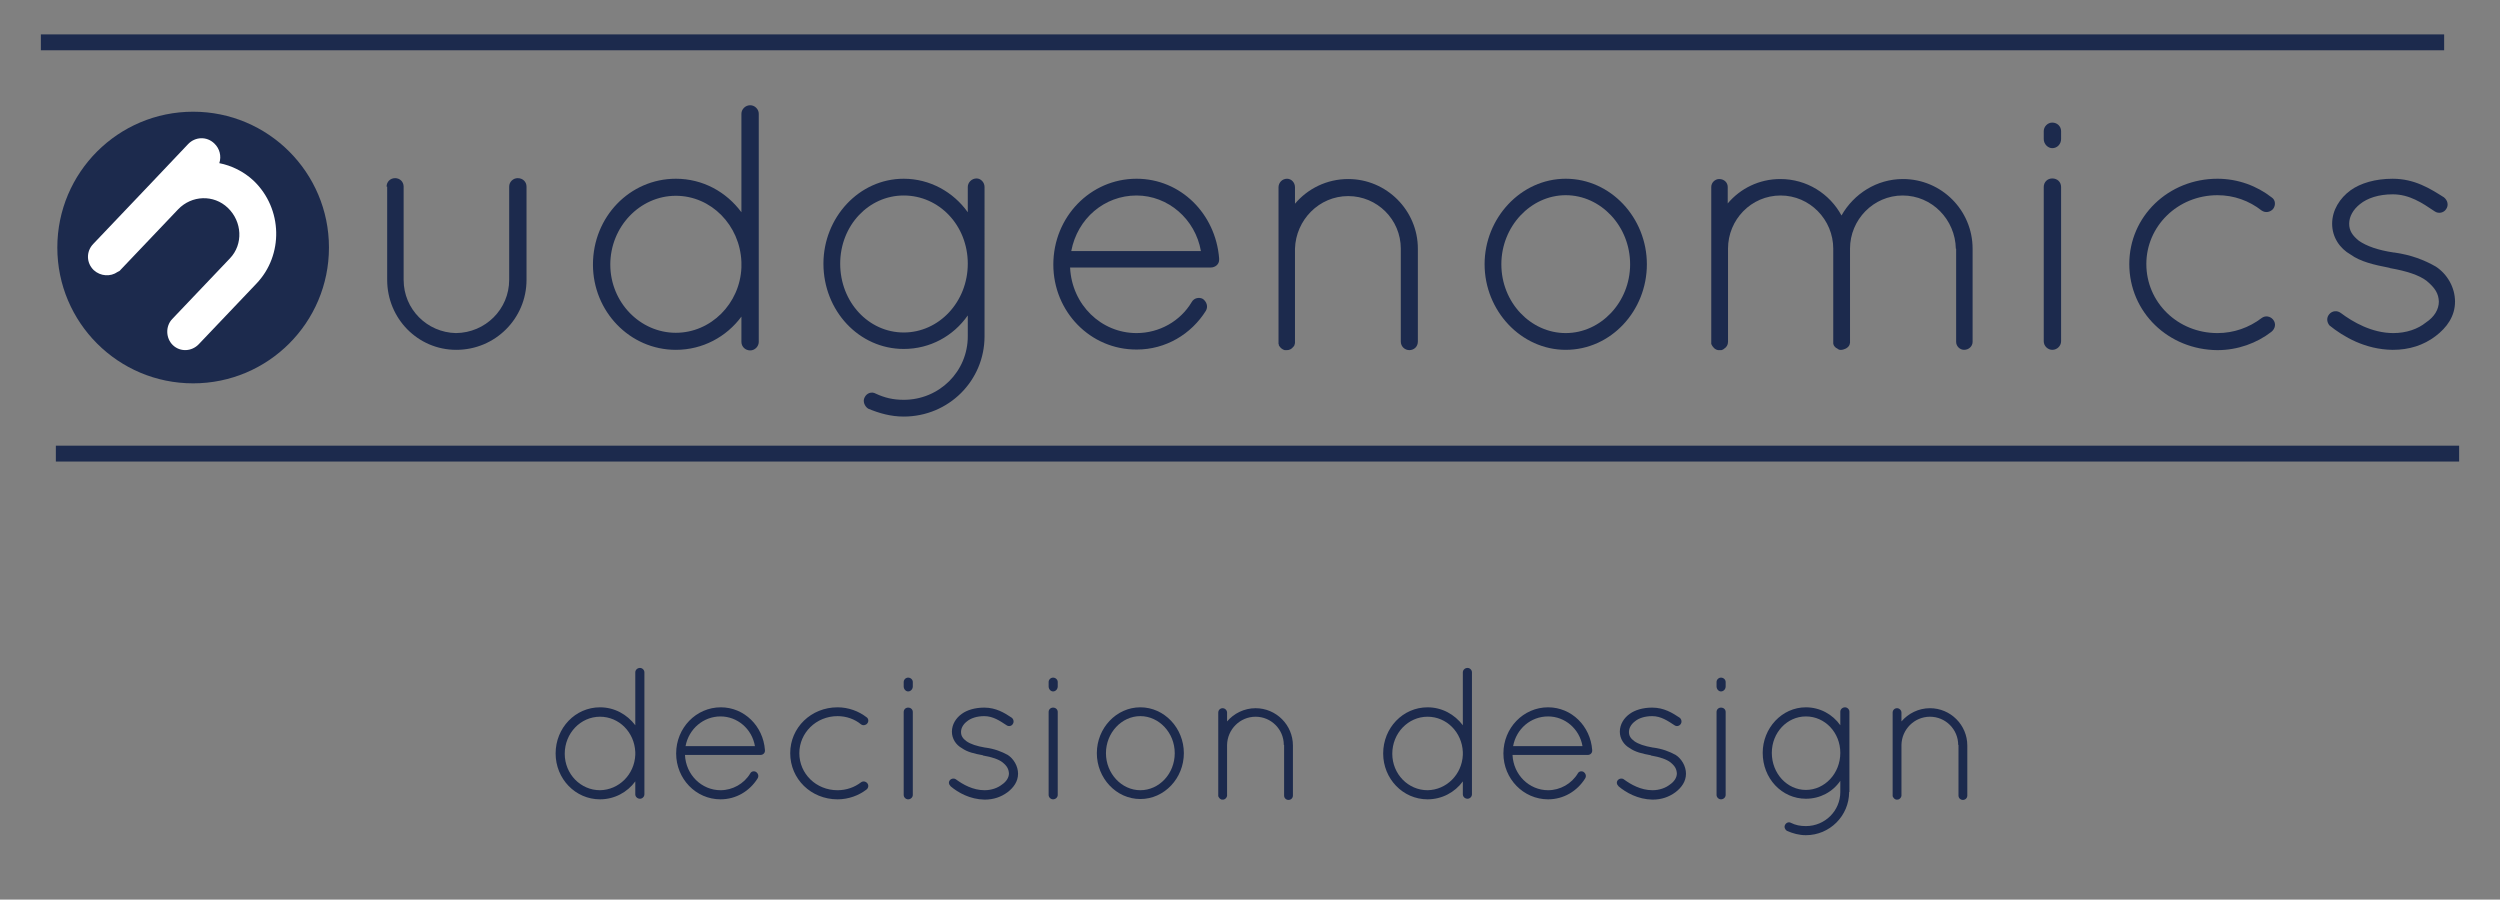 <?xml version="1.0" encoding="utf-8"?>
<!-- Generator: Adobe Illustrator 18.0.0, SVG Export Plug-In . SVG Version: 6.00 Build 0)  -->
<!DOCTYPE svg PUBLIC "-//W3C//DTD SVG 1.1//EN" "http://www.w3.org/Graphics/SVG/1.1/DTD/svg11.dtd">
<svg version="1.1" id="Layer_1" xmlns:x="http://ns.adobe.com/Extensibility/1.0/" xmlns:i="http://ns.adobe.com/AdobeIllustrator/10.0/" xmlns:graph="http://ns.adobe.com/Graphs/1.0/"
	 xmlns="http://www.w3.org/2000/svg" xmlns:xlink="http://www.w3.org/1999/xlink" xmlns:a="http://ns.adobe.com/AdobeSVGViewerExtensions/3.0/"
	 x="0px" y="0px" viewBox="0 267.4 850.4 306" enable-background="new 0 267.4 850.4 306" xml:space="preserve">
<rect x="0" y="267.4" width="850.4" height="306" fill="#808080" stroke="none"/>
<circle fill="#1C2A4D" cx="65.7" cy="351.6" r="46.2"/>
<g>
	<g enable-background="new    ">
		<path fill="#1C2A4D" d="M131.5,330.9c0-1.7,1.3-2.9,2.9-2.9s2.9,1.2,2.9,2.9v31.7c0,10,8,17.9,17.8,18.1
			c10-0.1,18.1-8.1,18.1-18.1v-31.7c0-1.7,1.4-2.9,2.9-2.9c1.7,0,3,1.2,3,2.9v31.7c0,13.1-10.6,23.8-23.9,23.8
			c-13.1,0-23.5-10.7-23.5-23.8V330.9z"/>
		<path fill="#1C2A4D" d="M252.2,375.1c-5.1,6.9-13.2,11.3-22.3,11.3c-15.7,0-28.2-13.1-28.2-29c0-16.2,12.5-29.2,28.2-29.2
			c9.2,0,17.2,4.5,22.3,11.4v-33.5c0-1.5,1.3-2.9,3-2.9c1.5,0,2.9,1.3,2.9,2.9v50.2v1.2v26.2c0,1.5-1.3,2.9-2.9,2.9
			c-1.7,0-3-1.3-3-2.9V375.1z M252.2,358.4v-1.9c-0.5-12.5-10.3-22.5-22.3-22.5c-12.2,0-22.3,10.5-22.3,23.4
			c0,12.8,10.1,23.2,22.3,23.2C241.8,380.6,251.7,370.7,252.2,358.4z"/>
		<path fill="#1C2A4D" d="M334.9,381.8c0,15.1-12.2,27.3-27.5,27.3c-4.3,0-8.3-1.1-12.1-2.7c-1.2-0.8-1.9-2.5-1.2-3.8
			c0.7-1.5,2.4-2.1,3.8-1.3c3,1.4,5.9,2.1,9.5,2.1c12.1,0,21.8-9.6,21.8-21.6v-7.1c-4.9,7-12.8,11.4-21.8,11.4
			c-15.2,0-27.3-13-27.3-29c0-15.7,12.1-28.9,27.3-28.9c8.9,0,16.9,4.5,21.8,11.4V331c0-1.5,1.3-2.9,3-2.9c1.4,0,2.7,1.3,2.7,2.9
			V381.8z M329.2,357.1c0-13-9.7-23.2-21.8-23.2c-11.9,0-21.6,10.2-21.6,23.2c0,13.1,9.7,23.4,21.6,23.4
			C319.4,380.5,329.2,370.1,329.2,357.1z"/>
		<path fill="#1C2A4D" d="M358.3,357.4c0-16.2,12.6-29.2,28.3-29.2c15,0,26.9,11.9,28.1,27.1v0.1v0.4c0,1.5-1.3,2.6-2.9,2.6H364
			c0.6,12.7,10.6,22.3,22.6,22.3c7.7,0,14.9-4,18.8-10.6c0.8-1.4,2.6-1.7,3.8-1c1.3,1,1.8,2.6,1,4c-5,8-13.7,13.2-23.5,13.2
			C370.9,386.4,358.3,373.4,358.3,357.4z M364.4,352.8h44.1c-1.9-10.9-11.2-18.9-21.9-18.9C375.7,333.9,366.5,341.7,364.4,352.8z"/>
		<path fill="#1C2A4D" d="M476.5,352c0-9.9-8-17.9-17.9-17.9c-9.9,0-17.8,8.1-18.1,17.9v31.6v0.5c-0.1,0.5-0.2,1-0.6,1.3
			c-0.5,0.7-1.3,1.1-2.1,1.1H437c-0.8-0.2-1.5-0.8-1.9-1.5c-0.1-0.1-0.1-0.2-0.1-0.4s-0.1-0.2-0.1-0.2v-0.7V352v-1v-19.9
			c0-1.5,1.2-2.9,2.9-2.9c1.5,0,2.7,1.3,2.7,2.9v5.6c4.3-5.1,10.8-8.4,18.1-8.4c13.1,0,23.7,10.7,23.7,23.7v31.6
			c0,1.7-1.3,2.9-2.9,2.9c-1.5,0-2.9-1.2-2.9-2.9V352z"/>
		<path fill="#1C2A4D" d="M532.6,328.2c15.3,0,27.6,13.3,27.6,29.1s-12.2,29.1-27.6,29.1c-15.2,0-27.6-13.3-27.6-29.1
			S517.4,328.2,532.6,328.2z M532.6,380.7c11.9,0,21.9-10.5,21.9-23.4c0-13-10-23.5-21.9-23.5s-21.9,10.6-21.9,23.5
			C510.7,370.3,520.7,380.7,532.6,380.7z"/>
		<path fill="#1C2A4D" d="M665.3,352c-0.2-9.9-8.1-18.1-18.1-18.1c-9.9,0-17.9,8.2-17.9,18.1v31.7v0.4c0,0.1-0.1,0.2-0.1,0.2v0.2
			c-0.2,0.7-0.8,1.2-1.4,1.5c-0.5,0.2-1,0.4-1.4,0.4H626h-0.2c-0.1,0-0.2-0.1-0.2-0.1c-0.2,0-0.5-0.2-0.7-0.4
			c-0.1,0-0.2-0.1-0.4-0.2l-0.4-0.4c-0.1-0.1-0.1-0.2-0.2-0.2c0-0.1,0-0.1-0.1-0.2c0,0,0-0.1-0.1-0.2c0-0.1,0-0.2-0.1-0.4v-0.4v-0.2
			V352c0-9.9-8-18.1-17.9-18.1c-10,0-17.9,8.2-17.9,18.1v31.7c0,1-0.5,1.8-1.3,2.3c-0.1,0.1-0.5,0.4-0.7,0.4
			c-0.1,0.1-0.2,0.1-0.5,0.1h-0.4h-0.4c-1.1-0.1-2-1.1-2.4-2.1v-0.6V352v-1v-20c0-1.5,1.3-2.7,2.7-2.7c1.7,0,2.9,1.2,2.9,2.7v5.6
			c4.3-5.1,10.7-8.3,17.9-8.3c9,0,16.8,5,20.8,12.4c4.2-7.4,12-12.4,20.9-12.4c13.1,0,23.7,10.6,23.7,23.7v31.7
			c0,1.4-1.2,2.7-2.9,2.7c-1.5,0-2.7-1.3-2.7-2.7V352z"/>
		<path fill="#1C2A4D" d="M695.2,312c0-1.5,1.3-2.9,2.9-2.9c1.7,0,3,1.3,3,2.9v2.7c0,1.7-1.3,3.1-3,3.1c-1.5,0-2.9-1.4-2.9-3.1V312z
			 M695.2,331c0-1.7,1.3-2.9,2.9-2.9c1.7,0,3,1.2,3,2.9v52.5c0,1.5-1.3,2.9-3,2.9c-1.5,0-2.9-1.3-2.9-2.9V331z"/>
		<path fill="#1C2A4D" d="M724.3,357.2c0-16.2,13.3-29,30-29c6.9,0,13.4,2.4,18.5,6.4c1.2,0.8,1.4,2.6,0.4,3.9
			c-1,1.1-2.6,1.4-3.9,0.5c-4.2-3.3-9.4-5.2-15-5.2c-13.6,0-24.2,10.6-24.2,23.4c0,13.1,10.7,23.5,24.2,23.5c5.6,0,10.8-1.9,15-5.1
			c1.3-1,3-0.6,3.9,0.5c1.1,1.3,0.8,3.1-0.6,4.2c-4.9,3.8-11.4,6.2-18.3,6.2C737.6,386.4,724.3,373.6,724.3,357.2z"/>
		<path fill="#1C2A4D" d="M792.3,374.3c1-1.2,2.7-1.4,4-0.4c4,3,10.5,6.8,17.8,6.8c4.5,0,8.4-1.4,11.1-3.6c2.9-1.9,4.4-4.5,4.4-7.1
			c-0.1-2.7-1.2-4.6-4.2-7.1c-2.5-1.9-6.7-3.3-12.4-4.3l-0.2-0.1c-5.2-1-9.9-2.1-13.2-4.5c-3.7-2.1-6.3-5.9-6.3-10.5
			c0-4.6,2.6-8.7,6.3-11.4c3.4-2.4,8.3-3.9,14.3-3.9c7.5,0,12.8,3.4,17.4,6.3c1.3,1,1.7,2.7,0.8,4c-0.8,1.3-2.6,1.7-3.9,0.8
			c-4.3-2.9-8.6-5.8-14.3-5.8c-4.8,0-8.6,1.3-11.1,3.3c-2.4,1.9-3.7,4.3-3.7,6.7s1.1,4,3.3,5.8c2.6,1.8,6.5,3.2,11.9,4h0.2
			c5.6,0.8,10.1,2.5,14.1,4.8c3.8,2.5,6.5,7,6.5,11.9s-2.7,8.8-6.7,11.8c-4,3-8.8,4.6-14.5,4.6c-9.4-0.1-16.8-4.5-21.5-8.3
			C791.5,377,791.3,375.5,792.3,374.3z"/>
	</g>
</g>
<g>
	<g enable-background="new    ">
		<path fill="#1C2A4D" d="M216.1,533.2c-2.7,3.7-7.1,6.1-12,6.1c-8.4,0-15.1-7-15.1-15.6c0-8.7,6.7-15.7,15.1-15.7
			c4.9,0,9.2,2.4,12,6.1v-18c0-0.8,0.7-1.5,1.6-1.5c0.8,0,1.5,0.7,1.5,1.5v26.9v0.6v14c0,0.8-0.7,1.5-1.5,1.5
			c-0.9,0-1.6-0.7-1.6-1.5V533.2z M216.1,524.2v-1c-0.3-6.7-5.5-12-12-12c-6.6,0-12,5.6-12,12.6c0,6.9,5.4,12.4,12,12.4
			C210.5,536.1,215.8,530.9,216.1,524.2z"/>
		<path fill="#1C2A4D" d="M230,523.7c0-8.7,6.8-15.7,15.2-15.7c8,0,14.4,6.4,15,14.5v0.1v0.2c0,0.8-0.7,1.4-1.5,1.4H233
			c0.3,6.8,5.7,12,12.1,12c4.1,0,8-2.2,10.1-5.7c0.4-0.8,1.4-0.9,2-0.5c0.7,0.5,1,1.4,0.5,2.2c-2.7,4.3-7.3,7.1-12.6,7.1
			C236.7,539.3,230,532.3,230,523.7z M233.2,521.2h23.6c-1-5.9-6-10.1-11.7-10.1C239.3,511.1,234.3,515.3,233.2,521.2z"/>
		<path fill="#1C2A4D" d="M268.8,523.6c0-8.7,7.1-15.6,16.1-15.6c3.7,0,7.2,1.3,9.9,3.4c0.6,0.4,0.8,1.4,0.2,2.1
			c-0.5,0.6-1.4,0.8-2.1,0.3c-2.2-1.8-5-2.8-8-2.8c-7.3,0-13,5.7-13,12.6c0,7,5.7,12.6,13,12.6c3,0,5.8-1,8-2.7
			c0.7-0.5,1.6-0.3,2.1,0.3c0.6,0.7,0.4,1.7-0.3,2.2c-2.6,2-6.1,3.3-9.8,3.3C275.9,539.3,268.8,532.4,268.8,523.6z"/>
		<path fill="#1C2A4D" d="M307.4,499.4c0-0.8,0.7-1.5,1.5-1.5c0.9,0,1.6,0.7,1.6,1.5v1.5c0,0.9-0.7,1.7-1.6,1.7
			c-0.8,0-1.5-0.8-1.5-1.7V499.4z M307.4,509.6c0-0.9,0.7-1.5,1.5-1.5c0.9,0,1.6,0.6,1.6,1.5v28.2c0,0.8-0.7,1.5-1.6,1.5
			c-0.8,0-1.5-0.7-1.5-1.5V509.6z"/>
		<path fill="#1C2A4D" d="M323.1,532.8c0.5-0.6,1.5-0.8,2.2-0.2c2.2,1.6,5.6,3.6,9.6,3.6c2.4,0,4.5-0.8,5.9-1.9
			c1.5-1,2.4-2.4,2.4-3.8c-0.1-1.5-0.6-2.5-2.2-3.8c-1.3-1-3.6-1.8-6.6-2.3l-0.1-0.1c-2.8-0.5-5.3-1.1-7.1-2.4
			c-2-1.1-3.4-3.2-3.4-5.6c0-2.5,1.4-4.7,3.4-6.1c1.8-1.3,4.5-2.1,7.6-2.1c4,0,6.9,1.8,9.3,3.4c0.7,0.5,0.9,1.5,0.4,2.2
			c-0.4,0.7-1.4,0.9-2.1,0.4c-2.3-1.5-4.6-3.1-7.6-3.1c-2.5,0-4.6,0.7-5.9,1.8c-1.3,1-2,2.3-2,3.6s0.6,2.2,1.8,3.1
			c1.4,1,3.5,1.7,6.4,2.2h0.1c3,0.4,5.4,1.3,7.6,2.5c2,1.3,3.5,3.8,3.5,6.4s-1.5,4.7-3.6,6.3c-2.2,1.6-4.7,2.5-7.8,2.5
			c-5-0.1-9-2.4-11.5-4.5C322.7,534.2,322.6,533.4,323.1,532.8z"/>
		<path fill="#1C2A4D" d="M356.7,499.4c0-0.8,0.7-1.5,1.5-1.5c0.9,0,1.6,0.7,1.6,1.5v1.5c0,0.9-0.7,1.7-1.6,1.7
			c-0.8,0-1.5-0.8-1.5-1.7V499.4z M356.7,509.6c0-0.9,0.7-1.5,1.5-1.5c0.9,0,1.6,0.6,1.6,1.5v28.2c0,0.8-0.7,1.5-1.6,1.5
			c-0.8,0-1.5-0.7-1.5-1.5V509.6z"/>
		<path fill="#1C2A4D" d="M387.9,508c8.2,0,14.8,7.1,14.8,15.6s-6.6,15.6-14.8,15.6c-8.2,0-14.8-7.1-14.8-15.6S379.7,508,387.9,508z
			 M387.9,536.2c6.4,0,11.7-5.6,11.7-12.6s-5.4-12.6-11.7-12.6c-6.4,0-11.7,5.7-11.7,12.6S381.5,536.2,387.9,536.2z"/>
		<path fill="#1C2A4D" d="M436.7,520.8c0-5.3-4.3-9.6-9.6-9.6c-5.3,0-9.6,4.3-9.7,9.6v17v0.3c-0.1,0.3-0.1,0.5-0.3,0.7
			c-0.3,0.4-0.7,0.6-1.1,0.6h-0.4c-0.4-0.1-0.8-0.4-1-0.8c-0.1-0.1-0.1-0.1-0.1-0.2c0-0.1-0.1-0.1-0.1-0.1v-0.4v-17v-0.5v-10.6
			c0-0.8,0.6-1.5,1.5-1.5c0.8,0,1.5,0.7,1.5,1.5v3c2.3-2.7,5.8-4.5,9.7-4.5c7,0,12.7,5.7,12.7,12.7v17c0,0.9-0.7,1.5-1.5,1.5
			c-0.8,0-1.5-0.6-1.5-1.5V520.8z"/>
		<path fill="#1C2A4D" d="M497.6,533.2c-2.7,3.7-7.1,6.1-12,6.1c-8.4,0-15.1-7-15.1-15.6c0-8.7,6.7-15.7,15.1-15.7
			c4.9,0,9.2,2.4,12,6.1v-18c0-0.8,0.7-1.5,1.6-1.5c0.8,0,1.5,0.7,1.5,1.5v26.9v0.6v14c0,0.8-0.7,1.5-1.5,1.5
			c-0.9,0-1.6-0.7-1.6-1.5V533.2z M497.6,524.2v-1c-0.3-6.7-5.5-12-12-12c-6.6,0-12,5.6-12,12.6c0,6.9,5.4,12.4,12,12.4
			C492,536.1,497.3,530.9,497.6,524.2z"/>
		<path fill="#1C2A4D" d="M511.4,523.7c0-8.7,6.8-15.7,15.2-15.7c8,0,14.4,6.4,15,14.5v0.1v0.2c0,0.8-0.7,1.4-1.5,1.4h-25.6
			c0.3,6.8,5.7,12,12.1,12c4.1,0,8-2.2,10.1-5.7c0.4-0.8,1.4-0.9,2-0.5c0.7,0.5,1,1.4,0.5,2.2c-2.7,4.3-7.3,7.1-12.6,7.1
			C518.2,539.3,511.4,532.3,511.4,523.7z M514.7,521.2h23.6c-1-5.9-6-10.1-11.7-10.1C520.7,511.1,515.8,515.3,514.7,521.2z"/>
		<path fill="#1C2A4D" d="M550.3,532.8c0.5-0.6,1.5-0.8,2.2-0.2c2.2,1.6,5.6,3.6,9.6,3.6c2.4,0,4.5-0.8,5.9-1.9
			c1.5-1,2.4-2.4,2.4-3.8c-0.1-1.5-0.6-2.5-2.2-3.8c-1.3-1-3.6-1.8-6.6-2.3l-0.1-0.1c-2.8-0.5-5.3-1.1-7.1-2.4
			c-2-1.1-3.4-3.2-3.4-5.6c0-2.5,1.4-4.7,3.4-6.1c1.8-1.3,4.5-2.1,7.6-2.1c4,0,6.9,1.8,9.3,3.4c0.7,0.5,0.9,1.5,0.4,2.2
			s-1.4,0.9-2.1,0.4c-2.3-1.5-4.6-3.1-7.6-3.1c-2.5,0-4.6,0.7-5.9,1.8c-1.3,1-2,2.3-2,3.6s0.6,2.2,1.8,3.1c1.4,1,3.5,1.7,6.4,2.2
			h0.1c3,0.4,5.4,1.3,7.6,2.5c2,1.3,3.5,3.8,3.5,6.4s-1.5,4.7-3.6,6.3c-2.2,1.6-4.7,2.5-7.8,2.5c-5-0.1-9-2.4-11.5-4.5
			C549.9,534.2,549.8,533.4,550.3,532.8z"/>
		<path fill="#1C2A4D" d="M583.9,499.4c0-0.8,0.7-1.5,1.5-1.5c0.9,0,1.6,0.7,1.6,1.5v1.5c0,0.9-0.7,1.7-1.6,1.7
			c-0.8,0-1.5-0.8-1.5-1.7V499.4z M583.9,509.6c0-0.9,0.7-1.5,1.5-1.5c0.9,0,1.6,0.6,1.6,1.5v28.2c0,0.8-0.7,1.5-1.6,1.5
			c-0.8,0-1.5-0.7-1.5-1.5V509.6z"/>
		<path fill="#1C2A4D" d="M629,536.8c0,8.1-6.6,14.7-14.7,14.7c-2.3,0-4.5-0.6-6.5-1.5c-0.6-0.4-1-1.3-0.6-2c0.4-0.8,1.3-1.1,2-0.7
			c1.6,0.8,3.2,1.1,5.1,1.1c6.5,0,11.7-5.2,11.7-11.6V533c-2.6,3.8-6.9,6.1-11.7,6.1c-8.2,0-14.7-6.9-14.7-15.6
			c0-8.4,6.5-15.5,14.7-15.5c4.8,0,9.1,2.4,11.7,6.1v-4.6c0-0.8,0.7-1.5,1.6-1.5c0.8,0,1.5,0.7,1.5,1.5V536.8z M626,523.5
			c0-6.9-5.2-12.4-11.7-12.4c-6.4,0-11.6,5.5-11.6,12.4c0,7,5.2,12.6,11.6,12.6C620.7,536.1,626,530.5,626,523.5z"/>
		<path fill="#1C2A4D" d="M666.1,520.8c0-5.3-4.3-9.6-9.6-9.6c-5.3,0-9.6,4.3-9.7,9.6v17v0.3c-0.1,0.3-0.1,0.5-0.3,0.7
			c-0.3,0.4-0.7,0.6-1.1,0.6H645c-0.4-0.1-0.8-0.4-1-0.8c-0.1-0.1-0.1-0.1-0.1-0.2c0-0.1-0.1-0.1-0.1-0.1v-0.4v-17v-0.5v-10.6
			c0-0.8,0.6-1.5,1.5-1.5c0.8,0,1.5,0.7,1.5,1.5v3c2.3-2.7,5.8-4.5,9.7-4.5c7,0,12.7,5.7,12.7,12.7v17c0,0.9-0.7,1.5-1.5,1.5
			s-1.5-0.6-1.5-1.5V520.8z"/>
	</g>
</g>
<rect x="13.9" y="279.1" fill="#1C2A4D" width="817.5" height="5.4"/>
<rect x="19" y="419" fill="#1C2A4D" width="817.5" height="5.4"/>
<g>
	<g enable-background="new    ">
		<path fill="#FFFFFF" d="M87.2,363.9l-19.6,20.6c-2.4,2.5-6.3,2.7-8.8,0.3c-2.4-2.3-2.6-6.4-0.2-8.9l19.6-20.6
			c4.6-4.8,4.2-12.5-0.7-17.2c-4.8-4.6-12.3-4.3-16.9,0.5L41,359.2c-0.2,0.3-0.5,0.5-1,0.7c-2.4,1.7-5.8,1.5-8.1-0.6
			c-2.6-2.5-2.6-6.4-0.2-8.9l19.6-20.6L64,316.4c2.4-2.5,6.3-2.7,8.9-0.2c1.8,1.7,2.5,4.3,1.7,6.7c4.1,0.8,8.3,2.8,11.7,6
			C96.2,338.4,96.5,354.2,87.2,363.9z"/>
	</g>
</g>
</svg>
